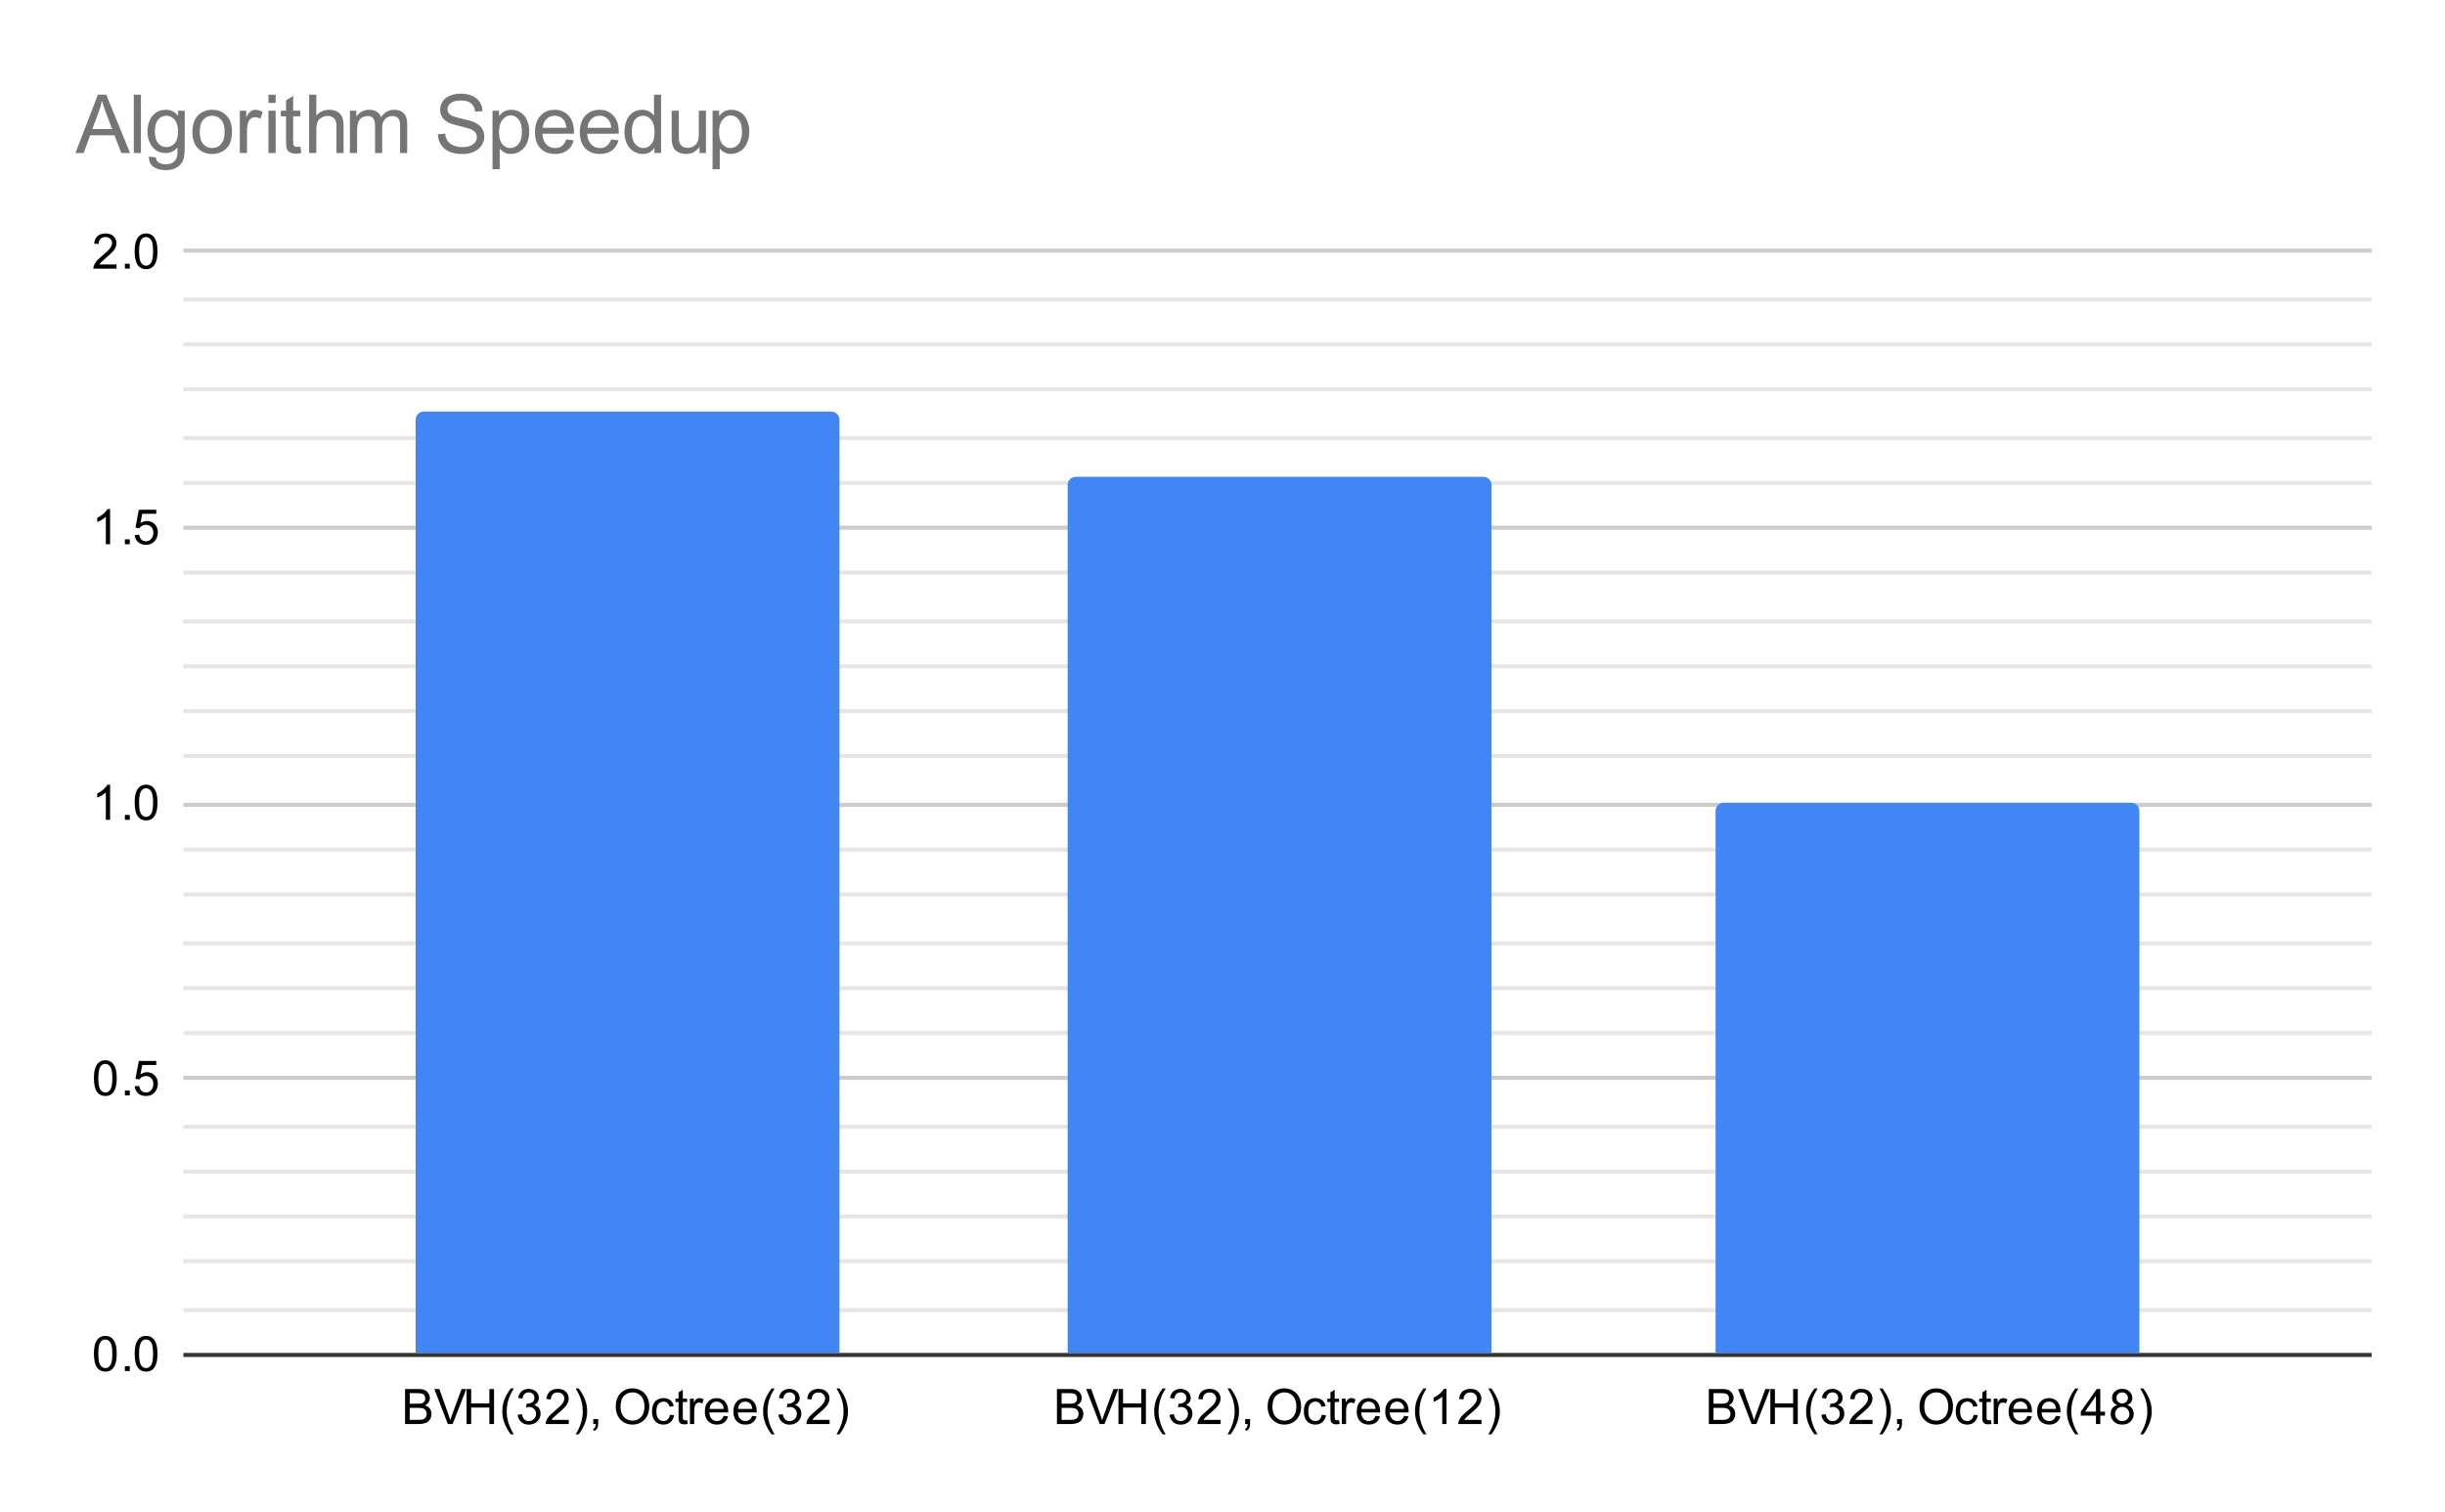 <svg version="1.1" viewBox="0.0 0.0 600.0 371.0" fill="none" stroke="none" stroke-linecap="square" stroke-miterlimit="10" width="600" height="371" xmlns:xlink="http://www.w3.org/1999/xlink" xmlns="http://www.w3.org/2000/svg"><path fill="#ffffff" d="M0 0L600.0 0L600.0 371.0L0 371.0L0 0Z" fill-rule="nonzero"/><path stroke="#333333" stroke-width="1.0" stroke-linecap="butt" d="M45.5 332.5L581.5 332.5" fill-rule="nonzero"/><path stroke="#cccccc" stroke-width="1.0" stroke-linecap="butt" d="M45.5 264.5L581.5 264.5" fill-rule="nonzero"/><path stroke="#cccccc" stroke-width="1.0" stroke-linecap="butt" d="M45.5 197.5L581.5 197.5" fill-rule="nonzero"/><path stroke="#cccccc" stroke-width="1.0" stroke-linecap="butt" d="M45.5 129.5L581.5 129.5" fill-rule="nonzero"/><path stroke="#cccccc" stroke-width="1.0" stroke-linecap="butt" d="M45.5 61.5L581.5 61.5" fill-rule="nonzero"/><path stroke="#e6e6e6" stroke-width="1.0" stroke-linecap="butt" d="M45.5 321.5L581.5 321.5" fill-rule="nonzero"/><path stroke="#e6e6e6" stroke-width="1.0" stroke-linecap="butt" d="M45.5 309.5L581.5 309.5" fill-rule="nonzero"/><path stroke="#e6e6e6" stroke-width="1.0" stroke-linecap="butt" d="M45.5 298.5L581.5 298.5" fill-rule="nonzero"/><path stroke="#e6e6e6" stroke-width="1.0" stroke-linecap="butt" d="M45.5 287.5L581.5 287.5" fill-rule="nonzero"/><path stroke="#e6e6e6" stroke-width="1.0" stroke-linecap="butt" d="M45.5 276.5L581.5 276.5" fill-rule="nonzero"/><path stroke="#e6e6e6" stroke-width="1.0" stroke-linecap="butt" d="M45.5 253.5L581.5 253.5" fill-rule="nonzero"/><path stroke="#e6e6e6" stroke-width="1.0" stroke-linecap="butt" d="M45.5 242.5L581.5 242.5" fill-rule="nonzero"/><path stroke="#e6e6e6" stroke-width="1.0" stroke-linecap="butt" d="M45.5 231.5L581.5 231.5" fill-rule="nonzero"/><path stroke="#e6e6e6" stroke-width="1.0" stroke-linecap="butt" d="M45.5 219.5L581.5 219.5" fill-rule="nonzero"/><path stroke="#e6e6e6" stroke-width="1.0" stroke-linecap="butt" d="M45.5 208.5L581.5 208.5" fill-rule="nonzero"/><path stroke="#e6e6e6" stroke-width="1.0" stroke-linecap="butt" d="M45.5 185.5L581.5 185.5" fill-rule="nonzero"/><path stroke="#e6e6e6" stroke-width="1.0" stroke-linecap="butt" d="M45.5 174.5L581.5 174.5" fill-rule="nonzero"/><path stroke="#e6e6e6" stroke-width="1.0" stroke-linecap="butt" d="M45.5 163.5L581.5 163.5" fill-rule="nonzero"/><path stroke="#e6e6e6" stroke-width="1.0" stroke-linecap="butt" d="M45.5 152.5L581.5 152.5" fill-rule="nonzero"/><path stroke="#e6e6e6" stroke-width="1.0" stroke-linecap="butt" d="M45.5 140.5L581.5 140.5" fill-rule="nonzero"/><path stroke="#e6e6e6" stroke-width="1.0" stroke-linecap="butt" d="M45.5 118.5L581.5 118.5" fill-rule="nonzero"/><path stroke="#e6e6e6" stroke-width="1.0" stroke-linecap="butt" d="M45.5 107.5L581.5 107.5" fill-rule="nonzero"/><path stroke="#e6e6e6" stroke-width="1.0" stroke-linecap="butt" d="M45.5 95.5L581.5 95.5" fill-rule="nonzero"/><path stroke="#e6e6e6" stroke-width="1.0" stroke-linecap="butt" d="M45.5 84.5L581.5 84.5" fill-rule="nonzero"/><path stroke="#e6e6e6" stroke-width="1.0" stroke-linecap="butt" d="M45.5 73.5L581.5 73.5" fill-rule="nonzero"/><clipPath id="id_0"><path d="M45.55 61.917L581.45 61.917L581.45 332.45L45.55 332.45L45.55 61.917Z" clip-rule="nonzero"/></clipPath><path stroke="#000000" stroke-width="2.0" stroke-linecap="butt" stroke-opacity="0.0" clip-path="url(#id_0)" d="M206.0 332.0L102.0 332.0L102.0 103.0C102.0 101.895 102.895 101.0 104.0 101.0L204.0 101.0C205.105 101.0 206.0 101.895 206.0 103.0Z" fill-rule="nonzero"/><path fill="#4285f4" clip-path="url(#id_0)" d="M206.0 332.0L102.0 332.0L102.0 103.0C102.0 101.895 102.895 101.0 104.0 101.0L204.0 101.0C205.105 101.0 206.0 101.895 206.0 103.0Z" fill-rule="nonzero"/><path stroke="#000000" stroke-width="2.0" stroke-linecap="butt" stroke-opacity="0.0" clip-path="url(#id_0)" d="M366.0 332.0L262.0 332.0L262.0 119.0C262.0 117.895 262.895 117.0 264.0 117.0L364.0 117.0C365.105 117.0 366.0 117.895 366.0 119.0Z" fill-rule="nonzero"/><path fill="#4285f4" clip-path="url(#id_0)" d="M366.0 332.0L262.0 332.0L262.0 119.0C262.0 117.895 262.895 117.0 264.0 117.0L364.0 117.0C365.105 117.0 366.0 117.895 366.0 119.0Z" fill-rule="nonzero"/><path stroke="#000000" stroke-width="2.0" stroke-linecap="butt" stroke-opacity="0.0" clip-path="url(#id_0)" d="M525.0 332.0L421.0 332.0L421.0 199.0C421.0 197.895 421.895 197.0 423.0 197.0L523.0 197.0C524.105 197.0 525.0 197.895 525.0 199.0Z" fill-rule="nonzero"/><path fill="#4285f4" clip-path="url(#id_0)" d="M525.0 332.0L421.0 332.0L421.0 199.0C421.0 197.895 421.895 197.0 423.0 197.0L523.0 197.0C524.105 197.0 525.0 197.895 525.0 199.0Z" fill-rule="nonzero"/><path fill="#000000" d="M23.05 332.216Q23.05 330.684 23.363 329.762Q23.675 328.825 24.284 328.325Q24.909 327.825 25.847 327.825Q26.534 327.825 27.05 328.106Q27.581 328.387 27.925 328.919Q28.269 329.434 28.456 330.184Q28.644 330.934 28.644 332.216Q28.644 333.731 28.331 334.653Q28.034 335.575 27.409 336.091Q26.8 336.591 25.847 336.591Q24.613 336.591 23.894 335.7Q23.05 334.637 23.05 332.216ZM24.128 332.216Q24.128 334.325 24.628 335.028Q25.128 335.731 25.847 335.731Q26.581 335.731 27.066 335.028Q27.566 334.325 27.566 332.216Q27.566 330.091 27.066 329.403Q26.581 328.7 25.831 328.7Q25.113 328.7 24.675 329.309Q24.128 330.091 24.128 332.216ZM30.644 336.45L30.644 335.247L31.847 335.247L31.847 336.45L30.644 336.45ZM33.05 332.216Q33.05 330.684 33.362 329.762Q33.675 328.825 34.284 328.325Q34.909 327.825 35.847 327.825Q36.534 327.825 37.05 328.106Q37.581 328.387 37.925 328.919Q38.269 329.434 38.456 330.184Q38.644 330.934 38.644 332.216Q38.644 333.731 38.331 334.653Q38.034 335.575 37.409 336.091Q36.8 336.591 35.847 336.591Q34.612 336.591 33.894 335.7Q33.05 334.637 33.05 332.216ZM34.128 332.216Q34.128 334.325 34.628 335.028Q35.128 335.731 35.847 335.731Q36.581 335.731 37.066 335.028Q37.566 334.325 37.566 332.216Q37.566 330.091 37.066 329.403Q36.581 328.7 35.831 328.7Q35.112 328.7 34.675 329.309Q34.128 330.091 34.128 332.216Z" fill-rule="nonzero"/><path fill="#000000" d="M23.05 264.582Q23.05 263.051 23.363 262.129Q23.675 261.192 24.284 260.692Q24.909 260.192 25.847 260.192Q26.534 260.192 27.05 260.473Q27.581 260.754 27.925 261.285Q28.269 261.801 28.456 262.551Q28.644 263.301 28.644 264.582Q28.644 266.098 28.331 267.02Q28.034 267.942 27.409 268.457Q26.8 268.957 25.847 268.957Q24.613 268.957 23.894 268.067Q23.05 267.004 23.05 264.582ZM24.128 264.582Q24.128 266.692 24.628 267.395Q25.128 268.098 25.847 268.098Q26.581 268.098 27.066 267.395Q27.566 266.692 27.566 264.582Q27.566 262.457 27.066 261.77Q26.581 261.067 25.831 261.067Q25.113 261.067 24.675 261.676Q24.128 262.457 24.128 264.582ZM30.644 268.817L30.644 267.614L31.847 267.614L31.847 268.817L30.644 268.817ZM33.05 266.567L34.159 266.473Q34.284 267.285 34.722 267.692Q35.175 268.098 35.816 268.098Q36.566 268.098 37.097 267.52Q37.628 266.942 37.628 266.004Q37.628 265.098 37.112 264.582Q36.612 264.051 35.784 264.051Q35.284 264.051 34.862 264.285Q34.456 264.52 34.222 264.879L33.237 264.754L34.066 260.348L38.347 260.348L38.347 261.348L34.909 261.348L34.456 263.66Q35.222 263.114 36.066 263.114Q37.191 263.114 37.956 263.895Q38.737 264.676 38.737 265.91Q38.737 267.067 38.066 267.926Q37.237 268.957 35.816 268.957Q34.644 268.957 33.894 268.301Q33.159 267.645 33.05 266.567Z" fill-rule="nonzero"/><path fill="#000000" d="M27.019 201.183L25.972 201.183L25.972 194.465Q25.581 194.824 24.956 195.199Q24.347 195.558 23.863 195.73L23.863 194.715Q24.738 194.293 25.394 193.715Q26.066 193.121 26.347 192.558L27.019 192.558L27.019 201.183ZM30.644 201.183L30.644 199.98L31.847 199.98L31.847 201.183L30.644 201.183ZM33.05 196.949Q33.05 195.418 33.362 194.496Q33.675 193.558 34.284 193.058Q34.909 192.558 35.847 192.558Q36.534 192.558 37.05 192.84Q37.581 193.121 37.925 193.652Q38.269 194.168 38.456 194.918Q38.644 195.668 38.644 196.949Q38.644 198.465 38.331 199.386Q38.034 200.308 37.409 200.824Q36.8 201.324 35.847 201.324Q34.612 201.324 33.894 200.433Q33.05 199.371 33.05 196.949ZM34.128 196.949Q34.128 199.058 34.628 199.761Q35.128 200.465 35.847 200.465Q36.581 200.465 37.066 199.761Q37.566 199.058 37.566 196.949Q37.566 194.824 37.066 194.136Q36.581 193.433 35.831 193.433Q35.112 193.433 34.675 194.043Q34.128 194.824 34.128 196.949Z" fill-rule="nonzero"/><path fill="#000000" d="M27.019 133.55L25.972 133.55L25.972 126.831Q25.581 127.191 24.956 127.566Q24.347 127.925 23.863 128.097L23.863 127.081Q24.738 126.659 25.394 126.081Q26.066 125.487 26.347 124.925L27.019 124.925L27.019 133.55ZM30.644 133.55L30.644 132.347L31.847 132.347L31.847 133.55L30.644 133.55ZM33.05 131.3L34.159 131.206Q34.284 132.019 34.722 132.425Q35.175 132.831 35.816 132.831Q36.566 132.831 37.097 132.253Q37.628 131.675 37.628 130.738Q37.628 129.831 37.112 129.316Q36.612 128.784 35.784 128.784Q35.284 128.784 34.862 129.019Q34.456 129.253 34.222 129.613L33.237 129.488L34.066 125.081L38.347 125.081L38.347 126.081L34.909 126.081L34.456 128.394Q35.222 127.847 36.066 127.847Q37.191 127.847 37.956 128.628Q38.737 129.409 38.737 130.644Q38.737 131.8 38.066 132.659Q37.237 133.691 35.816 133.691Q34.644 133.691 33.894 133.034Q33.159 132.378 33.05 131.3Z" fill-rule="nonzero"/><path fill="#000000" d="M28.597 64.901L28.597 65.917L22.909 65.917Q22.909 65.542 23.034 65.182Q23.253 64.604 23.722 64.042Q24.206 63.479 25.113 62.745Q26.519 61.589 27.003 60.917Q27.503 60.245 27.503 59.651Q27.503 59.026 27.05 58.604Q26.597 58.167 25.878 58.167Q25.113 58.167 24.659 58.62Q24.206 59.073 24.191 59.885L23.113 59.776Q23.222 58.557 23.941 57.932Q24.675 57.292 25.909 57.292Q27.144 57.292 27.863 57.979Q28.581 58.667 28.581 59.682Q28.581 60.198 28.363 60.698Q28.159 61.182 27.659 61.745Q27.175 62.292 26.05 63.245Q25.097 64.042 24.816 64.339Q24.55 64.62 24.378 64.901L28.597 64.901ZM30.644 65.917L30.644 64.714L31.847 64.714L31.847 65.917L30.644 65.917ZM33.05 61.682Q33.05 60.151 33.362 59.229Q33.675 58.292 34.284 57.792Q34.909 57.292 35.847 57.292Q36.534 57.292 37.05 57.573Q37.581 57.854 37.925 58.385Q38.269 58.901 38.456 59.651Q38.644 60.401 38.644 61.682Q38.644 63.198 38.331 64.12Q38.034 65.042 37.409 65.557Q36.8 66.057 35.847 66.057Q34.612 66.057 33.894 65.167Q33.05 64.104 33.05 61.682ZM34.128 61.682Q34.128 63.792 34.628 64.495Q35.128 65.198 35.847 65.198Q36.581 65.198 37.066 64.495Q37.566 63.792 37.566 61.682Q37.566 59.557 37.066 58.87Q36.581 58.167 35.831 58.167Q35.112 58.167 34.675 58.776Q34.128 59.557 34.128 61.682Z" fill-rule="nonzero"/><path fill="#000000" d="M99.405 349.45L99.405 340.856L102.639 340.856Q103.624 340.856 104.217 341.122Q104.811 341.387 105.139 341.934Q105.483 342.466 105.483 343.059Q105.483 343.606 105.186 344.091Q104.889 344.575 104.28 344.872Q105.061 345.106 105.467 345.669Q105.889 346.216 105.889 346.966Q105.889 347.559 105.639 348.091Q105.389 348.606 105.014 348.887Q104.639 349.169 104.061 349.309Q103.499 349.45 102.686 349.45L99.405 349.45ZM100.545 344.466L102.405 344.466Q103.155 344.466 103.483 344.372Q103.92 344.247 104.139 343.95Q104.358 343.637 104.358 343.184Q104.358 342.762 104.155 342.434Q103.952 342.106 103.561 341.997Q103.186 341.872 102.264 341.872L100.545 341.872L100.545 344.466ZM100.545 348.434L102.686 348.434Q103.233 348.434 103.452 348.387Q103.858 348.325 104.108 348.169Q104.374 347.997 104.545 347.684Q104.717 347.372 104.717 346.966Q104.717 346.481 104.467 346.122Q104.233 345.762 103.795 345.622Q103.358 345.481 102.53 345.481L100.545 345.481L100.545 348.434ZM109.905 349.45L106.577 340.856L107.811 340.856L110.045 347.106Q110.311 347.856 110.499 348.512Q110.702 347.809 110.967 347.106L113.28 340.856L114.436 340.856L111.077 349.45L109.905 349.45ZM114.499 349.45L114.499 340.856L115.624 340.856L115.624 344.387L120.092 344.387L120.092 340.856L121.233 340.856L121.233 349.45L120.092 349.45L120.092 345.403L115.624 345.403L115.624 349.45L114.499 349.45ZM125.342 351.981Q124.467 350.872 123.858 349.403Q123.264 347.919 123.264 346.341Q123.264 344.95 123.702 343.669Q124.233 342.184 125.342 340.716L126.092 340.716Q125.389 341.934 125.155 342.45Q124.795 343.262 124.592 344.137Q124.342 345.231 124.342 346.341Q124.342 349.169 126.092 351.981L125.342 351.981ZM127.03 347.184L128.092 347.044Q128.264 347.934 128.702 348.341Q129.139 348.731 129.764 348.731Q130.514 348.731 131.03 348.216Q131.545 347.7 131.545 346.934Q131.545 346.216 131.061 345.747Q130.592 345.262 129.858 345.262Q129.561 345.262 129.108 345.387L129.233 344.45Q129.342 344.466 129.405 344.466Q130.077 344.466 130.608 344.122Q131.155 343.762 131.155 343.028Q131.155 342.45 130.764 342.075Q130.374 341.684 129.749 341.684Q129.139 341.684 128.717 342.075Q128.311 342.466 128.202 343.231L127.139 343.044Q127.327 341.997 128.014 341.419Q128.702 340.825 129.717 340.825Q130.42 340.825 131.014 341.137Q131.608 341.434 131.92 341.95Q132.233 342.466 132.233 343.059Q132.233 343.606 131.936 344.075Q131.639 344.528 131.061 344.794Q131.811 344.966 132.233 345.528Q132.655 346.075 132.655 346.919Q132.655 348.044 131.827 348.825Q131.014 349.606 129.764 349.606Q128.639 349.606 127.889 348.934Q127.139 348.247 127.03 347.184ZM139.577 348.434L139.577 349.45L133.889 349.45Q133.889 349.075 134.014 348.716Q134.233 348.137 134.702 347.575Q135.186 347.012 136.092 346.278Q137.499 345.122 137.983 344.45Q138.483 343.778 138.483 343.184Q138.483 342.559 138.03 342.137Q137.577 341.7 136.858 341.7Q136.092 341.7 135.639 342.153Q135.186 342.606 135.17 343.419L134.092 343.309Q134.202 342.091 134.92 341.466Q135.655 340.825 136.889 340.825Q138.124 340.825 138.842 341.512Q139.561 342.2 139.561 343.216Q139.561 343.731 139.342 344.231Q139.139 344.716 138.639 345.278Q138.155 345.825 137.03 346.778Q136.077 347.575 135.795 347.872Q135.53 348.153 135.358 348.434L139.577 348.434ZM142.014 351.981L141.264 351.981Q143.014 349.169 143.014 346.341Q143.014 345.247 142.764 344.153Q142.561 343.278 142.202 342.466Q141.967 341.95 141.264 340.716L142.014 340.716Q143.108 342.184 143.639 343.669Q144.092 344.95 144.092 346.341Q144.092 347.919 143.483 349.403Q142.874 350.872 142.014 351.981ZM145.592 349.45L145.592 348.247L146.795 348.247L146.795 349.45Q146.795 350.106 146.561 350.512Q146.327 350.934 145.827 351.153L145.53 350.7Q145.858 350.559 146.014 350.262Q146.17 349.981 146.202 349.45L145.592 349.45ZM151.108 345.262Q151.108 343.122 152.249 341.919Q153.405 340.7 155.217 340.7Q156.42 340.7 157.374 341.278Q158.327 341.841 158.827 342.856Q159.327 343.872 159.327 345.169Q159.327 346.466 158.795 347.497Q158.264 348.528 157.295 349.059Q156.342 349.591 155.217 349.591Q153.999 349.591 153.045 349.012Q152.092 348.419 151.592 347.419Q151.108 346.403 151.108 345.262ZM152.28 345.278Q152.28 346.841 153.108 347.731Q153.952 348.622 155.217 348.622Q156.499 348.622 157.327 347.731Q158.155 346.825 158.155 345.153Q158.155 344.106 157.795 343.325Q157.452 342.544 156.764 342.122Q156.077 341.684 155.233 341.684Q154.03 341.684 153.155 342.512Q152.28 343.341 152.28 345.278ZM164.389 347.169L165.42 347.309Q165.249 348.372 164.545 348.981Q163.842 349.591 162.827 349.591Q161.545 349.591 160.764 348.762Q159.999 347.919 159.999 346.356Q159.999 345.356 160.327 344.606Q160.67 343.841 161.342 343.466Q162.03 343.091 162.842 343.091Q163.842 343.091 164.483 343.606Q165.139 344.106 165.327 345.059L164.295 345.216Q164.155 344.591 163.78 344.278Q163.405 343.95 162.874 343.95Q162.077 343.95 161.577 344.528Q161.077 345.091 161.077 346.325Q161.077 347.591 161.561 348.153Q162.045 348.716 162.811 348.716Q163.436 348.716 163.842 348.341Q164.264 347.966 164.389 347.169ZM168.624 348.512L168.78 349.434Q168.327 349.528 167.983 349.528Q167.405 349.528 167.092 349.356Q166.78 349.169 166.639 348.872Q166.514 348.575 166.514 347.622L166.514 344.044L165.749 344.044L165.749 343.231L166.514 343.231L166.514 341.684L167.561 341.059L167.561 343.231L168.624 343.231L168.624 344.044L167.561 344.044L167.561 347.684Q167.561 348.137 167.608 348.262Q167.67 348.387 167.795 348.466Q167.92 348.544 168.155 348.544Q168.342 348.544 168.624 348.512ZM169.311 349.45L169.311 343.231L170.264 343.231L170.264 344.169Q170.624 343.512 170.92 343.309Q171.233 343.091 171.608 343.091Q172.139 343.091 172.686 343.419L172.327 344.403Q171.936 344.169 171.561 344.169Q171.202 344.169 170.92 344.387Q170.655 344.591 170.545 344.966Q170.358 345.528 170.358 346.184L170.358 349.45L169.311 349.45ZM177.577 347.45L178.67 347.575Q178.42 348.528 177.717 349.059Q177.014 349.591 175.936 349.591Q174.577 349.591 173.764 348.747Q172.967 347.903 172.967 346.387Q172.967 344.825 173.78 343.966Q174.592 343.091 175.874 343.091Q177.124 343.091 177.905 343.934Q178.702 344.778 178.702 346.325Q178.702 346.419 178.702 346.606L174.061 346.606Q174.124 347.637 174.639 348.184Q175.155 348.716 175.936 348.716Q176.514 348.716 176.92 348.419Q177.342 348.106 177.577 347.45ZM174.124 345.747L177.592 345.747Q177.53 344.95 177.202 344.559Q176.686 343.95 175.889 343.95Q175.155 343.95 174.655 344.434Q174.17 344.919 174.124 345.747ZM184.577 347.45L185.67 347.575Q185.42 348.528 184.717 349.059Q184.014 349.591 182.936 349.591Q181.577 349.591 180.764 348.747Q179.967 347.903 179.967 346.387Q179.967 344.825 180.78 343.966Q181.592 343.091 182.874 343.091Q184.124 343.091 184.905 343.934Q185.702 344.778 185.702 346.325Q185.702 346.419 185.702 346.606L181.061 346.606Q181.124 347.637 181.639 348.184Q182.155 348.716 182.936 348.716Q183.514 348.716 183.92 348.419Q184.342 348.106 184.577 347.45ZM181.124 345.747L184.592 345.747Q184.53 344.95 184.202 344.559Q183.686 343.95 182.889 343.95Q182.155 343.95 181.655 344.434Q181.17 344.919 181.124 345.747ZM189.342 351.981Q188.467 350.872 187.858 349.403Q187.264 347.919 187.264 346.341Q187.264 344.95 187.702 343.669Q188.233 342.184 189.342 340.716L190.092 340.716Q189.389 341.934 189.155 342.45Q188.795 343.262 188.592 344.137Q188.342 345.231 188.342 346.341Q188.342 349.169 190.092 351.981L189.342 351.981ZM191.03 347.184L192.092 347.044Q192.264 347.934 192.702 348.341Q193.139 348.731 193.764 348.731Q194.514 348.731 195.03 348.216Q195.545 347.7 195.545 346.934Q195.545 346.216 195.061 345.747Q194.592 345.262 193.858 345.262Q193.561 345.262 193.108 345.387L193.233 344.45Q193.342 344.466 193.405 344.466Q194.077 344.466 194.608 344.122Q195.155 343.762 195.155 343.028Q195.155 342.45 194.764 342.075Q194.374 341.684 193.749 341.684Q193.139 341.684 192.717 342.075Q192.311 342.466 192.202 343.231L191.139 343.044Q191.327 341.997 192.014 341.419Q192.702 340.825 193.717 340.825Q194.42 340.825 195.014 341.137Q195.608 341.434 195.92 341.95Q196.233 342.466 196.233 343.059Q196.233 343.606 195.936 344.075Q195.639 344.528 195.061 344.794Q195.811 344.966 196.233 345.528Q196.655 346.075 196.655 346.919Q196.655 348.044 195.827 348.825Q195.014 349.606 193.764 349.606Q192.639 349.606 191.889 348.934Q191.139 348.247 191.03 347.184ZM203.577 348.434L203.577 349.45L197.889 349.45Q197.889 349.075 198.014 348.716Q198.233 348.137 198.702 347.575Q199.186 347.012 200.092 346.278Q201.499 345.122 201.983 344.45Q202.483 343.778 202.483 343.184Q202.483 342.559 202.03 342.137Q201.577 341.7 200.858 341.7Q200.092 341.7 199.639 342.153Q199.186 342.606 199.17 343.419L198.092 343.309Q198.202 342.091 198.92 341.466Q199.655 340.825 200.889 340.825Q202.124 340.825 202.842 341.512Q203.561 342.2 203.561 343.216Q203.561 343.731 203.342 344.231Q203.139 344.716 202.639 345.278Q202.155 345.825 201.03 346.778Q200.077 347.575 199.795 347.872Q199.53 348.153 199.358 348.434L203.577 348.434ZM206.014 351.981L205.264 351.981Q207.014 349.169 207.014 346.341Q207.014 345.247 206.764 344.153Q206.561 343.278 206.202 342.466Q205.967 341.95 205.264 340.716L206.014 340.716Q207.108 342.184 207.639 343.669Q208.092 344.95 208.092 346.341Q208.092 347.919 207.483 349.403Q206.874 350.872 206.014 351.981Z" fill-rule="nonzero"/><path fill="#000000" d="M259.375 349.45L259.375 340.856L262.609 340.856Q263.594 340.856 264.188 341.122Q264.781 341.387 265.109 341.934Q265.453 342.466 265.453 343.059Q265.453 343.606 265.156 344.091Q264.859 344.575 264.25 344.872Q265.031 345.106 265.438 345.669Q265.859 346.216 265.859 346.966Q265.859 347.559 265.609 348.091Q265.359 348.606 264.984 348.887Q264.609 349.169 264.031 349.309Q263.469 349.45 262.656 349.45L259.375 349.45ZM260.516 344.466L262.375 344.466Q263.125 344.466 263.453 344.372Q263.891 344.247 264.109 343.95Q264.328 343.637 264.328 343.184Q264.328 342.762 264.125 342.434Q263.922 342.106 263.531 341.997Q263.156 341.872 262.234 341.872L260.516 341.872L260.516 344.466ZM260.516 348.434L262.656 348.434Q263.203 348.434 263.422 348.387Q263.828 348.325 264.078 348.169Q264.344 347.997 264.516 347.684Q264.688 347.372 264.688 346.966Q264.688 346.481 264.438 346.122Q264.203 345.762 263.766 345.622Q263.328 345.481 262.5 345.481L260.516 345.481L260.516 348.434ZM269.875 349.45L266.547 340.856L267.781 340.856L270.016 347.106Q270.281 347.856 270.469 348.512Q270.672 347.809 270.938 347.106L273.25 340.856L274.406 340.856L271.047 349.45L269.875 349.45ZM274.469 349.45L274.469 340.856L275.594 340.856L275.594 344.387L280.062 344.387L280.062 340.856L281.203 340.856L281.203 349.45L280.062 349.45L280.062 345.403L275.594 345.403L275.594 349.45L274.469 349.45ZM285.312 351.981Q284.438 350.872 283.828 349.403Q283.234 347.919 283.234 346.341Q283.234 344.95 283.672 343.669Q284.203 342.184 285.312 340.716L286.062 340.716Q285.359 341.934 285.125 342.45Q284.766 343.262 284.562 344.137Q284.312 345.231 284.312 346.341Q284.312 349.169 286.062 351.981L285.312 351.981ZM287.0 347.184L288.062 347.044Q288.234 347.934 288.672 348.341Q289.109 348.731 289.734 348.731Q290.484 348.731 291.0 348.216Q291.516 347.7 291.516 346.934Q291.516 346.216 291.031 345.747Q290.562 345.262 289.828 345.262Q289.531 345.262 289.078 345.387L289.203 344.45Q289.312 344.466 289.375 344.466Q290.047 344.466 290.578 344.122Q291.125 343.762 291.125 343.028Q291.125 342.45 290.734 342.075Q290.344 341.684 289.719 341.684Q289.109 341.684 288.688 342.075Q288.281 342.466 288.172 343.231L287.109 343.044Q287.297 341.997 287.984 341.419Q288.672 340.825 289.688 340.825Q290.391 340.825 290.984 341.137Q291.578 341.434 291.891 341.95Q292.203 342.466 292.203 343.059Q292.203 343.606 291.906 344.075Q291.609 344.528 291.031 344.794Q291.781 344.966 292.203 345.528Q292.625 346.075 292.625 346.919Q292.625 348.044 291.797 348.825Q290.984 349.606 289.734 349.606Q288.609 349.606 287.859 348.934Q287.109 348.247 287.0 347.184ZM299.547 348.434L299.547 349.45L293.859 349.45Q293.859 349.075 293.984 348.716Q294.203 348.137 294.672 347.575Q295.156 347.012 296.062 346.278Q297.469 345.122 297.953 344.45Q298.453 343.778 298.453 343.184Q298.453 342.559 298.0 342.137Q297.547 341.7 296.828 341.7Q296.062 341.7 295.609 342.153Q295.156 342.606 295.141 343.419L294.062 343.309Q294.172 342.091 294.891 341.466Q295.625 340.825 296.859 340.825Q298.094 340.825 298.812 341.512Q299.531 342.2 299.531 343.216Q299.531 343.731 299.312 344.231Q299.109 344.716 298.609 345.278Q298.125 345.825 297.0 346.778Q296.047 347.575 295.766 347.872Q295.5 348.153 295.328 348.434L299.547 348.434ZM301.984 351.981L301.234 351.981Q302.984 349.169 302.984 346.341Q302.984 345.247 302.734 344.153Q302.531 343.278 302.172 342.466Q301.938 341.95 301.234 340.716L301.984 340.716Q303.078 342.184 303.609 343.669Q304.062 344.95 304.062 346.341Q304.062 347.919 303.453 349.403Q302.844 350.872 301.984 351.981ZM305.562 349.45L305.562 348.247L306.766 348.247L306.766 349.45Q306.766 350.106 306.531 350.512Q306.297 350.934 305.797 351.153L305.5 350.7Q305.828 350.559 305.984 350.262Q306.141 349.981 306.172 349.45L305.562 349.45ZM311.078 345.262Q311.078 343.122 312.219 341.919Q313.375 340.7 315.188 340.7Q316.391 340.7 317.344 341.278Q318.297 341.841 318.797 342.856Q319.297 343.872 319.297 345.169Q319.297 346.466 318.766 347.497Q318.234 348.528 317.266 349.059Q316.312 349.591 315.188 349.591Q313.969 349.591 313.016 349.012Q312.062 348.419 311.562 347.419Q311.078 346.403 311.078 345.262ZM312.25 345.278Q312.25 346.841 313.078 347.731Q313.922 348.622 315.188 348.622Q316.469 348.622 317.297 347.731Q318.125 346.825 318.125 345.153Q318.125 344.106 317.766 343.325Q317.422 342.544 316.734 342.122Q316.047 341.684 315.203 341.684Q314.0 341.684 313.125 342.512Q312.25 343.341 312.25 345.278ZM324.359 347.169L325.391 347.309Q325.219 348.372 324.516 348.981Q323.812 349.591 322.797 349.591Q321.516 349.591 320.734 348.762Q319.969 347.919 319.969 346.356Q319.969 345.356 320.297 344.606Q320.641 343.841 321.312 343.466Q322.0 343.091 322.812 343.091Q323.812 343.091 324.453 343.606Q325.109 344.106 325.297 345.059L324.266 345.216Q324.125 344.591 323.75 344.278Q323.375 343.95 322.844 343.95Q322.047 343.95 321.547 344.528Q321.047 345.091 321.047 346.325Q321.047 347.591 321.531 348.153Q322.016 348.716 322.781 348.716Q323.406 348.716 323.812 348.341Q324.234 347.966 324.359 347.169ZM328.594 348.512L328.75 349.434Q328.297 349.528 327.953 349.528Q327.375 349.528 327.062 349.356Q326.75 349.169 326.609 348.872Q326.484 348.575 326.484 347.622L326.484 344.044L325.719 344.044L325.719 343.231L326.484 343.231L326.484 341.684L327.531 341.059L327.531 343.231L328.594 343.231L328.594 344.044L327.531 344.044L327.531 347.684Q327.531 348.137 327.578 348.262Q327.641 348.387 327.766 348.466Q327.891 348.544 328.125 348.544Q328.312 348.544 328.594 348.512ZM329.281 349.45L329.281 343.231L330.234 343.231L330.234 344.169Q330.594 343.512 330.891 343.309Q331.203 343.091 331.578 343.091Q332.109 343.091 332.656 343.419L332.297 344.403Q331.906 344.169 331.531 344.169Q331.172 344.169 330.891 344.387Q330.625 344.591 330.516 344.966Q330.328 345.528 330.328 346.184L330.328 349.45L329.281 349.45ZM337.547 347.45L338.641 347.575Q338.391 348.528 337.688 349.059Q336.984 349.591 335.906 349.591Q334.547 349.591 333.734 348.747Q332.938 347.903 332.938 346.387Q332.938 344.825 333.75 343.966Q334.562 343.091 335.844 343.091Q337.094 343.091 337.875 343.934Q338.672 344.778 338.672 346.325Q338.672 346.419 338.672 346.606L334.031 346.606Q334.094 347.637 334.609 348.184Q335.125 348.716 335.906 348.716Q336.484 348.716 336.891 348.419Q337.312 348.106 337.547 347.45ZM334.094 345.747L337.562 345.747Q337.5 344.95 337.172 344.559Q336.656 343.95 335.859 343.95Q335.125 343.95 334.625 344.434Q334.141 344.919 334.094 345.747ZM344.547 347.45L345.641 347.575Q345.391 348.528 344.688 349.059Q343.984 349.591 342.906 349.591Q341.547 349.591 340.734 348.747Q339.938 347.903 339.938 346.387Q339.938 344.825 340.75 343.966Q341.562 343.091 342.844 343.091Q344.094 343.091 344.875 343.934Q345.672 344.778 345.672 346.325Q345.672 346.419 345.672 346.606L341.031 346.606Q341.094 347.637 341.609 348.184Q342.125 348.716 342.906 348.716Q343.484 348.716 343.891 348.419Q344.312 348.106 344.547 347.45ZM341.094 345.747L344.562 345.747Q344.5 344.95 344.172 344.559Q343.656 343.95 342.859 343.95Q342.125 343.95 341.625 344.434Q341.141 344.919 341.094 345.747ZM349.312 351.981Q348.438 350.872 347.828 349.403Q347.234 347.919 347.234 346.341Q347.234 344.95 347.672 343.669Q348.203 342.184 349.312 340.716L350.062 340.716Q349.359 341.934 349.125 342.45Q348.766 343.262 348.562 344.137Q348.312 345.231 348.312 346.341Q348.312 349.169 350.062 351.981L349.312 351.981ZM354.969 349.45L353.922 349.45L353.922 342.731Q353.531 343.091 352.906 343.466Q352.297 343.825 351.812 343.997L351.812 342.981Q352.688 342.559 353.344 341.981Q354.016 341.387 354.297 340.825L354.969 340.825L354.969 349.45ZM363.547 348.434L363.547 349.45L357.859 349.45Q357.859 349.075 357.984 348.716Q358.203 348.137 358.672 347.575Q359.156 347.012 360.062 346.278Q361.469 345.122 361.953 344.45Q362.453 343.778 362.453 343.184Q362.453 342.559 362.0 342.137Q361.547 341.7 360.828 341.7Q360.062 341.7 359.609 342.153Q359.156 342.606 359.141 343.419L358.062 343.309Q358.172 342.091 358.891 341.466Q359.625 340.825 360.859 340.825Q362.094 340.825 362.812 341.512Q363.531 342.2 363.531 343.216Q363.531 343.731 363.312 344.231Q363.109 344.716 362.609 345.278Q362.125 345.825 361.0 346.778Q360.047 347.575 359.766 347.872Q359.5 348.153 359.328 348.434L363.547 348.434ZM365.984 351.981L365.234 351.981Q366.984 349.169 366.984 346.341Q366.984 345.247 366.734 344.153Q366.531 343.278 366.172 342.466Q365.938 341.95 365.234 340.716L365.984 340.716Q367.078 342.184 367.609 343.669Q368.062 344.95 368.062 346.341Q368.062 347.919 367.453 349.403Q366.844 350.872 365.984 351.981Z" fill-rule="nonzero"/><path fill="#000000" d="M419.345 349.45L419.345 340.856L422.58 340.856Q423.564 340.856 424.158 341.122Q424.751 341.387 425.08 341.934Q425.423 342.466 425.423 343.059Q425.423 343.606 425.126 344.091Q424.83 344.575 424.22 344.872Q425.001 345.106 425.408 345.669Q425.83 346.216 425.83 346.966Q425.83 347.559 425.58 348.091Q425.33 348.606 424.955 348.887Q424.58 349.169 424.001 349.309Q423.439 349.45 422.626 349.45L419.345 349.45ZM420.486 344.466L422.345 344.466Q423.095 344.466 423.423 344.372Q423.861 344.247 424.08 343.95Q424.298 343.637 424.298 343.184Q424.298 342.762 424.095 342.434Q423.892 342.106 423.501 341.997Q423.126 341.872 422.205 341.872L420.486 341.872L420.486 344.466ZM420.486 348.434L422.626 348.434Q423.173 348.434 423.392 348.387Q423.798 348.325 424.048 348.169Q424.314 347.997 424.486 347.684Q424.658 347.372 424.658 346.966Q424.658 346.481 424.408 346.122Q424.173 345.762 423.736 345.622Q423.298 345.481 422.47 345.481L420.486 345.481L420.486 348.434ZM429.845 349.45L426.517 340.856L427.751 340.856L429.986 347.106Q430.251 347.856 430.439 348.512Q430.642 347.809 430.908 347.106L433.22 340.856L434.376 340.856L431.017 349.45L429.845 349.45ZM434.439 349.45L434.439 340.856L435.564 340.856L435.564 344.387L440.033 344.387L440.033 340.856L441.173 340.856L441.173 349.45L440.033 349.45L440.033 345.403L435.564 345.403L435.564 349.45L434.439 349.45ZM445.283 351.981Q444.408 350.872 443.798 349.403Q443.205 347.919 443.205 346.341Q443.205 344.95 443.642 343.669Q444.173 342.184 445.283 340.716L446.033 340.716Q445.33 341.934 445.095 342.45Q444.736 343.262 444.533 344.137Q444.283 345.231 444.283 346.341Q444.283 349.169 446.033 351.981L445.283 351.981ZM446.97 347.184L448.033 347.044Q448.205 347.934 448.642 348.341Q449.08 348.731 449.705 348.731Q450.455 348.731 450.97 348.216Q451.486 347.7 451.486 346.934Q451.486 346.216 451.001 345.747Q450.533 345.262 449.798 345.262Q449.501 345.262 449.048 345.387L449.173 344.45Q449.283 344.466 449.345 344.466Q450.017 344.466 450.548 344.122Q451.095 343.762 451.095 343.028Q451.095 342.45 450.705 342.075Q450.314 341.684 449.689 341.684Q449.08 341.684 448.658 342.075Q448.251 342.466 448.142 343.231L447.08 343.044Q447.267 341.997 447.955 341.419Q448.642 340.825 449.658 340.825Q450.361 340.825 450.955 341.137Q451.548 341.434 451.861 341.95Q452.173 342.466 452.173 343.059Q452.173 343.606 451.876 344.075Q451.58 344.528 451.001 344.794Q451.751 344.966 452.173 345.528Q452.595 346.075 452.595 346.919Q452.595 348.044 451.767 348.825Q450.955 349.606 449.705 349.606Q448.58 349.606 447.83 348.934Q447.08 348.247 446.97 347.184ZM459.517 348.434L459.517 349.45L453.83 349.45Q453.83 349.075 453.955 348.716Q454.173 348.137 454.642 347.575Q455.126 347.012 456.033 346.278Q457.439 345.122 457.923 344.45Q458.423 343.778 458.423 343.184Q458.423 342.559 457.97 342.137Q457.517 341.7 456.798 341.7Q456.033 341.7 455.58 342.153Q455.126 342.606 455.111 343.419L454.033 343.309Q454.142 342.091 454.861 341.466Q455.595 340.825 456.83 340.825Q458.064 340.825 458.783 341.512Q459.501 342.2 459.501 343.216Q459.501 343.731 459.283 344.231Q459.08 344.716 458.58 345.278Q458.095 345.825 456.97 346.778Q456.017 347.575 455.736 347.872Q455.47 348.153 455.298 348.434L459.517 348.434ZM461.955 351.981L461.205 351.981Q462.955 349.169 462.955 346.341Q462.955 345.247 462.705 344.153Q462.501 343.278 462.142 342.466Q461.908 341.95 461.205 340.716L461.955 340.716Q463.048 342.184 463.58 343.669Q464.033 344.95 464.033 346.341Q464.033 347.919 463.423 349.403Q462.814 350.872 461.955 351.981ZM465.533 349.45L465.533 348.247L466.736 348.247L466.736 349.45Q466.736 350.106 466.501 350.512Q466.267 350.934 465.767 351.153L465.47 350.7Q465.798 350.559 465.955 350.262Q466.111 349.981 466.142 349.45L465.533 349.45ZM471.048 345.262Q471.048 343.122 472.189 341.919Q473.345 340.7 475.158 340.7Q476.361 340.7 477.314 341.278Q478.267 341.841 478.767 342.856Q479.267 343.872 479.267 345.169Q479.267 346.466 478.736 347.497Q478.205 348.528 477.236 349.059Q476.283 349.591 475.158 349.591Q473.939 349.591 472.986 349.012Q472.033 348.419 471.533 347.419Q471.048 346.403 471.048 345.262ZM472.22 345.278Q472.22 346.841 473.048 347.731Q473.892 348.622 475.158 348.622Q476.439 348.622 477.267 347.731Q478.095 346.825 478.095 345.153Q478.095 344.106 477.736 343.325Q477.392 342.544 476.705 342.122Q476.017 341.684 475.173 341.684Q473.97 341.684 473.095 342.512Q472.22 343.341 472.22 345.278ZM484.33 347.169L485.361 347.309Q485.189 348.372 484.486 348.981Q483.783 349.591 482.767 349.591Q481.486 349.591 480.705 348.762Q479.939 347.919 479.939 346.356Q479.939 345.356 480.267 344.606Q480.611 343.841 481.283 343.466Q481.97 343.091 482.783 343.091Q483.783 343.091 484.423 343.606Q485.08 344.106 485.267 345.059L484.236 345.216Q484.095 344.591 483.72 344.278Q483.345 343.95 482.814 343.95Q482.017 343.95 481.517 344.528Q481.017 345.091 481.017 346.325Q481.017 347.591 481.501 348.153Q481.986 348.716 482.751 348.716Q483.376 348.716 483.783 348.341Q484.205 347.966 484.33 347.169ZM488.564 348.512L488.72 349.434Q488.267 349.528 487.923 349.528Q487.345 349.528 487.033 349.356Q486.72 349.169 486.58 348.872Q486.455 348.575 486.455 347.622L486.455 344.044L485.689 344.044L485.689 343.231L486.455 343.231L486.455 341.684L487.501 341.059L487.501 343.231L488.564 343.231L488.564 344.044L487.501 344.044L487.501 347.684Q487.501 348.137 487.548 348.262Q487.611 348.387 487.736 348.466Q487.861 348.544 488.095 348.544Q488.283 348.544 488.564 348.512ZM489.251 349.45L489.251 343.231L490.205 343.231L490.205 344.169Q490.564 343.512 490.861 343.309Q491.173 343.091 491.548 343.091Q492.08 343.091 492.626 343.419L492.267 344.403Q491.876 344.169 491.501 344.169Q491.142 344.169 490.861 344.387Q490.595 344.591 490.486 344.966Q490.298 345.528 490.298 346.184L490.298 349.45L489.251 349.45ZM497.517 347.45L498.611 347.575Q498.361 348.528 497.658 349.059Q496.955 349.591 495.876 349.591Q494.517 349.591 493.705 348.747Q492.908 347.903 492.908 346.387Q492.908 344.825 493.72 343.966Q494.533 343.091 495.814 343.091Q497.064 343.091 497.845 343.934Q498.642 344.778 498.642 346.325Q498.642 346.419 498.642 346.606L494.001 346.606Q494.064 347.637 494.58 348.184Q495.095 348.716 495.876 348.716Q496.455 348.716 496.861 348.419Q497.283 348.106 497.517 347.45ZM494.064 345.747L497.533 345.747Q497.47 344.95 497.142 344.559Q496.626 343.95 495.83 343.95Q495.095 343.95 494.595 344.434Q494.111 344.919 494.064 345.747ZM504.517 347.45L505.611 347.575Q505.361 348.528 504.658 349.059Q503.955 349.591 502.876 349.591Q501.517 349.591 500.705 348.747Q499.908 347.903 499.908 346.387Q499.908 344.825 500.72 343.966Q501.533 343.091 502.814 343.091Q504.064 343.091 504.845 343.934Q505.642 344.778 505.642 346.325Q505.642 346.419 505.642 346.606L501.001 346.606Q501.064 347.637 501.58 348.184Q502.095 348.716 502.876 348.716Q503.455 348.716 503.861 348.419Q504.283 348.106 504.517 347.45ZM501.064 345.747L504.533 345.747Q504.47 344.95 504.142 344.559Q503.626 343.95 502.83 343.95Q502.095 343.95 501.595 344.434Q501.111 344.919 501.064 345.747ZM509.283 351.981Q508.408 350.872 507.798 349.403Q507.205 347.919 507.205 346.341Q507.205 344.95 507.642 343.669Q508.173 342.184 509.283 340.716L510.033 340.716Q509.33 341.934 509.095 342.45Q508.736 343.262 508.533 344.137Q508.283 345.231 508.283 346.341Q508.283 349.169 510.033 351.981L509.283 351.981ZM514.345 349.45L514.345 347.387L510.626 347.387L510.626 346.419L514.548 340.856L515.408 340.856L515.408 346.419L516.564 346.419L516.564 347.387L515.408 347.387L515.408 349.45L514.345 349.45ZM514.345 346.419L514.345 342.559L511.658 346.419L514.345 346.419ZM519.595 344.794Q518.939 344.544 518.611 344.106Q518.298 343.653 518.298 343.044Q518.298 342.106 518.97 341.466Q519.658 340.825 520.767 340.825Q521.892 340.825 522.58 341.481Q523.267 342.137 523.267 343.075Q523.267 343.669 522.955 344.106Q522.642 344.544 522.001 344.794Q522.798 345.044 523.205 345.622Q523.611 346.2 523.611 346.997Q523.611 348.091 522.83 348.841Q522.064 349.591 520.783 349.591Q519.517 349.591 518.736 348.841Q517.955 348.091 517.955 346.966Q517.955 346.122 518.376 345.559Q518.814 344.997 519.595 344.794ZM519.376 342.997Q519.376 343.606 519.767 343.997Q520.173 344.387 520.798 344.387Q521.408 344.387 521.798 344.012Q522.189 343.622 522.189 343.059Q522.189 342.481 521.783 342.091Q521.376 341.684 520.783 341.684Q520.173 341.684 519.767 342.075Q519.376 342.466 519.376 342.997ZM519.048 346.966Q519.048 347.419 519.251 347.841Q519.47 348.262 519.892 348.497Q520.314 348.731 520.798 348.731Q521.548 348.731 522.033 348.247Q522.533 347.762 522.533 347.012Q522.533 346.247 522.033 345.747Q521.533 345.247 520.767 345.247Q520.017 345.247 519.533 345.747Q519.048 346.231 519.048 346.966ZM525.955 351.981L525.205 351.981Q526.955 349.169 526.955 346.341Q526.955 345.247 526.705 344.153Q526.501 343.278 526.142 342.466Q525.908 341.95 525.205 340.716L525.955 340.716Q527.048 342.184 527.58 343.669Q528.033 344.95 528.033 346.341Q528.033 347.919 527.423 349.403Q526.814 350.872 525.955 351.981Z" fill-rule="nonzero"/><path fill="#757575" d="M18.519 37.55L24.019 23.238L26.066 23.238L31.925 37.55L29.769 37.55L28.097 33.206L22.113 33.206L20.534 37.55L18.519 37.55ZM22.659 31.675L27.503 31.675L26.019 27.706Q25.331 25.894 25.003 24.738Q24.722 26.113 24.222 27.472L22.659 31.675ZM32.831 37.55L32.831 23.238L34.581 23.238L34.581 37.55L32.831 37.55ZM36.55 38.409L38.253 38.659Q38.362 39.456 38.847 39.816Q39.503 40.3 40.644 40.3Q41.862 40.3 42.519 39.816Q43.191 39.331 43.425 38.456Q43.566 37.909 43.55 36.191Q42.394 37.55 40.675 37.55Q38.534 37.55 37.362 36.003Q36.191 34.456 36.191 32.3Q36.191 30.816 36.722 29.566Q37.269 28.316 38.284 27.628Q39.316 26.941 40.691 26.941Q42.519 26.941 43.722 28.425L43.722 27.175L45.331 27.175L45.331 36.144Q45.331 38.566 44.831 39.566Q44.347 40.581 43.269 41.159Q42.206 41.753 40.644 41.753Q38.8 41.753 37.644 40.925Q36.503 40.097 36.55 38.409ZM38.003 32.175Q38.003 34.222 38.816 35.159Q39.628 36.097 40.847 36.097Q42.05 36.097 42.862 35.159Q43.691 34.222 43.691 32.237Q43.691 30.331 42.847 29.363Q42.003 28.394 40.816 28.394Q39.644 28.394 38.816 29.347Q38.003 30.3 38.003 32.175ZM47.222 32.362Q47.222 29.488 48.816 28.097Q50.159 26.941 52.081 26.941Q54.222 26.941 55.566 28.347Q56.925 29.753 56.925 32.222Q56.925 34.222 56.331 35.378Q55.737 36.519 54.581 37.159Q53.441 37.784 52.081 37.784Q49.894 37.784 48.55 36.394Q47.222 34.987 47.222 32.362ZM49.019 32.362Q49.019 34.362 49.878 35.347Q50.753 36.331 52.081 36.331Q53.394 36.331 54.253 35.347Q55.128 34.347 55.128 32.3Q55.128 30.378 54.253 29.394Q53.378 28.394 52.081 28.394Q50.753 28.394 49.878 29.394Q49.019 30.378 49.019 32.362ZM58.847 37.55L58.847 27.175L60.425 27.175L60.425 28.753Q61.034 27.644 61.55 27.3Q62.066 26.941 62.675 26.941Q63.566 26.941 64.487 27.503L63.878 29.144Q63.237 28.753 62.597 28.753Q62.019 28.753 61.55 29.113Q61.097 29.456 60.894 30.066Q60.612 31.003 60.612 32.112L60.612 37.55L58.847 37.55ZM65.878 25.253L65.878 23.238L67.644 23.238L67.644 25.253L65.878 25.253ZM65.878 37.55L65.878 27.175L67.644 27.175L67.644 37.55L65.878 37.55ZM73.706 35.972L73.956 37.534Q73.222 37.691 72.628 37.691Q71.675 37.691 71.144 37.394Q70.628 37.081 70.409 36.597Q70.191 36.097 70.191 34.519L70.191 28.55L68.909 28.55L68.909 27.175L70.191 27.175L70.191 24.613L71.941 23.55L71.941 27.175L73.706 27.175L73.706 28.55L71.941 28.55L71.941 34.612Q71.941 35.362 72.034 35.581Q72.128 35.784 72.331 35.925Q72.55 36.05 72.941 36.05Q73.222 36.05 73.706 35.972ZM75.862 37.55L75.862 23.238L77.628 23.238L77.628 28.363Q78.862 26.941 80.737 26.941Q81.878 26.941 82.722 27.394Q83.581 27.847 83.941 28.659Q84.316 29.456 84.316 30.972L84.316 37.55L82.566 37.55L82.566 30.972Q82.566 29.659 81.987 29.066Q81.409 28.456 80.378 28.456Q79.597 28.456 78.894 28.863Q78.206 29.269 77.909 29.972Q77.628 30.659 77.628 31.878L77.628 37.55L75.862 37.55ZM85.862 37.55L85.862 27.175L87.441 27.175L87.441 28.628Q87.925 27.878 88.737 27.409Q89.55 26.941 90.581 26.941Q91.737 26.941 92.472 27.425Q93.206 27.894 93.519 28.753Q94.753 26.941 96.722 26.941Q98.269 26.941 99.097 27.8Q99.925 28.659 99.925 30.425L99.925 37.55L98.175 37.55L98.175 31.019Q98.175 29.956 98.003 29.503Q97.831 29.034 97.378 28.753Q96.941 28.472 96.331 28.472Q95.237 28.472 94.503 29.206Q93.784 29.925 93.784 31.519L93.784 37.55L92.034 37.55L92.034 30.816Q92.034 29.644 91.597 29.066Q91.175 28.472 90.191 28.472Q89.456 28.472 88.816 28.863Q88.191 29.253 87.909 30.003Q87.628 30.753 87.628 32.175L87.628 37.55L85.862 37.55ZM107.456 32.956L109.237 32.8Q109.362 33.862 109.816 34.55Q110.284 35.237 111.253 35.675Q112.237 36.097 113.472 36.097Q114.55 36.097 115.378 35.784Q116.206 35.456 116.612 34.894Q117.019 34.331 117.019 33.659Q117.019 32.987 116.628 32.487Q116.237 31.988 115.347 31.644Q114.769 31.409 112.784 30.941Q110.816 30.472 110.034 30.05Q109.003 29.519 108.503 28.722Q108.003 27.925 108.003 26.941Q108.003 25.847 108.612 24.909Q109.222 23.972 110.409 23.488Q111.597 22.988 113.034 22.988Q114.628 22.988 115.847 23.503Q117.066 24.019 117.706 25.019Q118.362 26.003 118.409 27.269L116.597 27.409Q116.456 26.05 115.612 25.363Q114.769 24.659 113.112 24.659Q111.394 24.659 110.597 25.3Q109.816 25.925 109.816 26.8Q109.816 27.581 110.378 28.081Q110.925 28.581 113.237 29.097Q115.55 29.613 116.409 30.003Q117.659 30.581 118.253 31.472Q118.847 32.347 118.847 33.503Q118.847 34.644 118.191 35.659Q117.534 36.675 116.3 37.237Q115.081 37.8 113.55 37.8Q111.612 37.8 110.3 37.237Q108.987 36.659 108.237 35.519Q107.487 34.378 107.456 32.956ZM120.862 41.519L120.862 27.175L122.472 27.175L122.472 28.519Q123.034 27.738 123.737 27.347Q124.456 26.941 125.472 26.941Q126.8 26.941 127.816 27.628Q128.831 28.316 129.347 29.566Q129.878 30.8 129.878 32.284Q129.878 33.878 129.3 35.159Q128.738 36.425 127.644 37.112Q126.55 37.784 125.347 37.784Q124.472 37.784 123.769 37.409Q123.081 37.034 122.628 36.472L122.628 41.519L120.862 41.519ZM122.456 32.425Q122.456 34.425 123.269 35.378Q124.081 36.331 125.237 36.331Q126.409 36.331 127.237 35.347Q128.081 34.362 128.081 32.269Q128.081 30.3 127.253 29.316Q126.441 28.316 125.316 28.316Q124.191 28.316 123.316 29.378Q122.456 30.425 122.456 32.425ZM138.972 34.206L140.784 34.441Q140.363 36.019 139.191 36.909Q138.034 37.784 136.222 37.784Q133.956 37.784 132.613 36.394Q131.284 34.987 131.284 32.456Q131.284 29.831 132.628 28.394Q133.972 26.941 136.128 26.941Q138.206 26.941 139.519 28.363Q140.847 29.769 140.847 32.347Q140.847 32.503 140.831 32.816L133.097 32.816Q133.191 34.519 134.066 35.425Q134.941 36.331 136.238 36.331Q137.206 36.331 137.878 35.831Q138.566 35.316 138.972 34.206ZM133.191 31.363L138.988 31.363Q138.878 30.066 138.331 29.409Q137.488 28.394 136.144 28.394Q134.941 28.394 134.113 29.206Q133.284 30.003 133.191 31.363ZM149.972 34.206L151.784 34.441Q151.363 36.019 150.191 36.909Q149.034 37.784 147.222 37.784Q144.956 37.784 143.613 36.394Q142.284 34.987 142.284 32.456Q142.284 29.831 143.628 28.394Q144.972 26.941 147.128 26.941Q149.206 26.941 150.519 28.363Q151.847 29.769 151.847 32.347Q151.847 32.503 151.831 32.816L144.097 32.816Q144.191 34.519 145.066 35.425Q145.941 36.331 147.238 36.331Q148.206 36.331 148.878 35.831Q149.566 35.316 149.972 34.206ZM144.191 31.363L149.988 31.363Q149.878 30.066 149.331 29.409Q148.488 28.394 147.144 28.394Q145.941 28.394 145.113 29.206Q144.284 30.003 144.191 31.363ZM160.597 37.55L160.597 36.237Q159.613 37.784 157.691 37.784Q156.456 37.784 155.409 37.097Q154.378 36.409 153.8 35.191Q153.238 33.972 153.238 32.378Q153.238 30.816 153.753 29.55Q154.269 28.284 155.3 27.613Q156.347 26.941 157.613 26.941Q158.55 26.941 159.284 27.347Q160.019 27.738 160.488 28.363L160.488 23.238L162.222 23.238L162.222 37.55L160.597 37.55ZM155.034 32.378Q155.034 34.362 155.878 35.347Q156.722 36.331 157.863 36.331Q159.019 36.331 159.816 35.394Q160.628 34.456 160.628 32.519Q160.628 30.394 159.8 29.394Q158.988 28.394 157.784 28.394Q156.613 28.394 155.816 29.363Q155.034 30.316 155.034 32.378ZM171.659 37.55L171.659 36.019Q170.456 37.784 168.378 37.784Q167.456 37.784 166.659 37.441Q165.863 37.081 165.472 36.55Q165.097 36.019 164.941 35.237Q164.831 34.722 164.831 33.597L164.831 27.175L166.581 27.175L166.581 32.925Q166.581 34.3 166.691 34.784Q166.863 35.472 167.394 35.878Q167.941 36.269 168.722 36.269Q169.519 36.269 170.206 35.862Q170.909 35.456 171.191 34.769Q171.488 34.066 171.488 32.737L171.488 27.175L173.238 27.175L173.238 37.55L171.659 37.55ZM174.863 41.519L174.863 27.175L176.472 27.175L176.472 28.519Q177.034 27.738 177.738 27.347Q178.456 26.941 179.472 26.941Q180.8 26.941 181.816 27.628Q182.831 28.316 183.347 29.566Q183.878 30.8 183.878 32.284Q183.878 33.878 183.3 35.159Q182.738 36.425 181.644 37.112Q180.55 37.784 179.347 37.784Q178.472 37.784 177.769 37.409Q177.081 37.034 176.628 36.472L176.628 41.519L174.863 41.519ZM176.456 32.425Q176.456 34.425 177.269 35.378Q178.081 36.331 179.238 36.331Q180.409 36.331 181.238 35.347Q182.081 34.362 182.081 32.269Q182.081 30.3 181.253 29.316Q180.441 28.316 179.316 28.316Q178.191 28.316 177.316 29.378Q176.456 30.425 176.456 32.425Z" fill-rule="nonzero"/></svg>